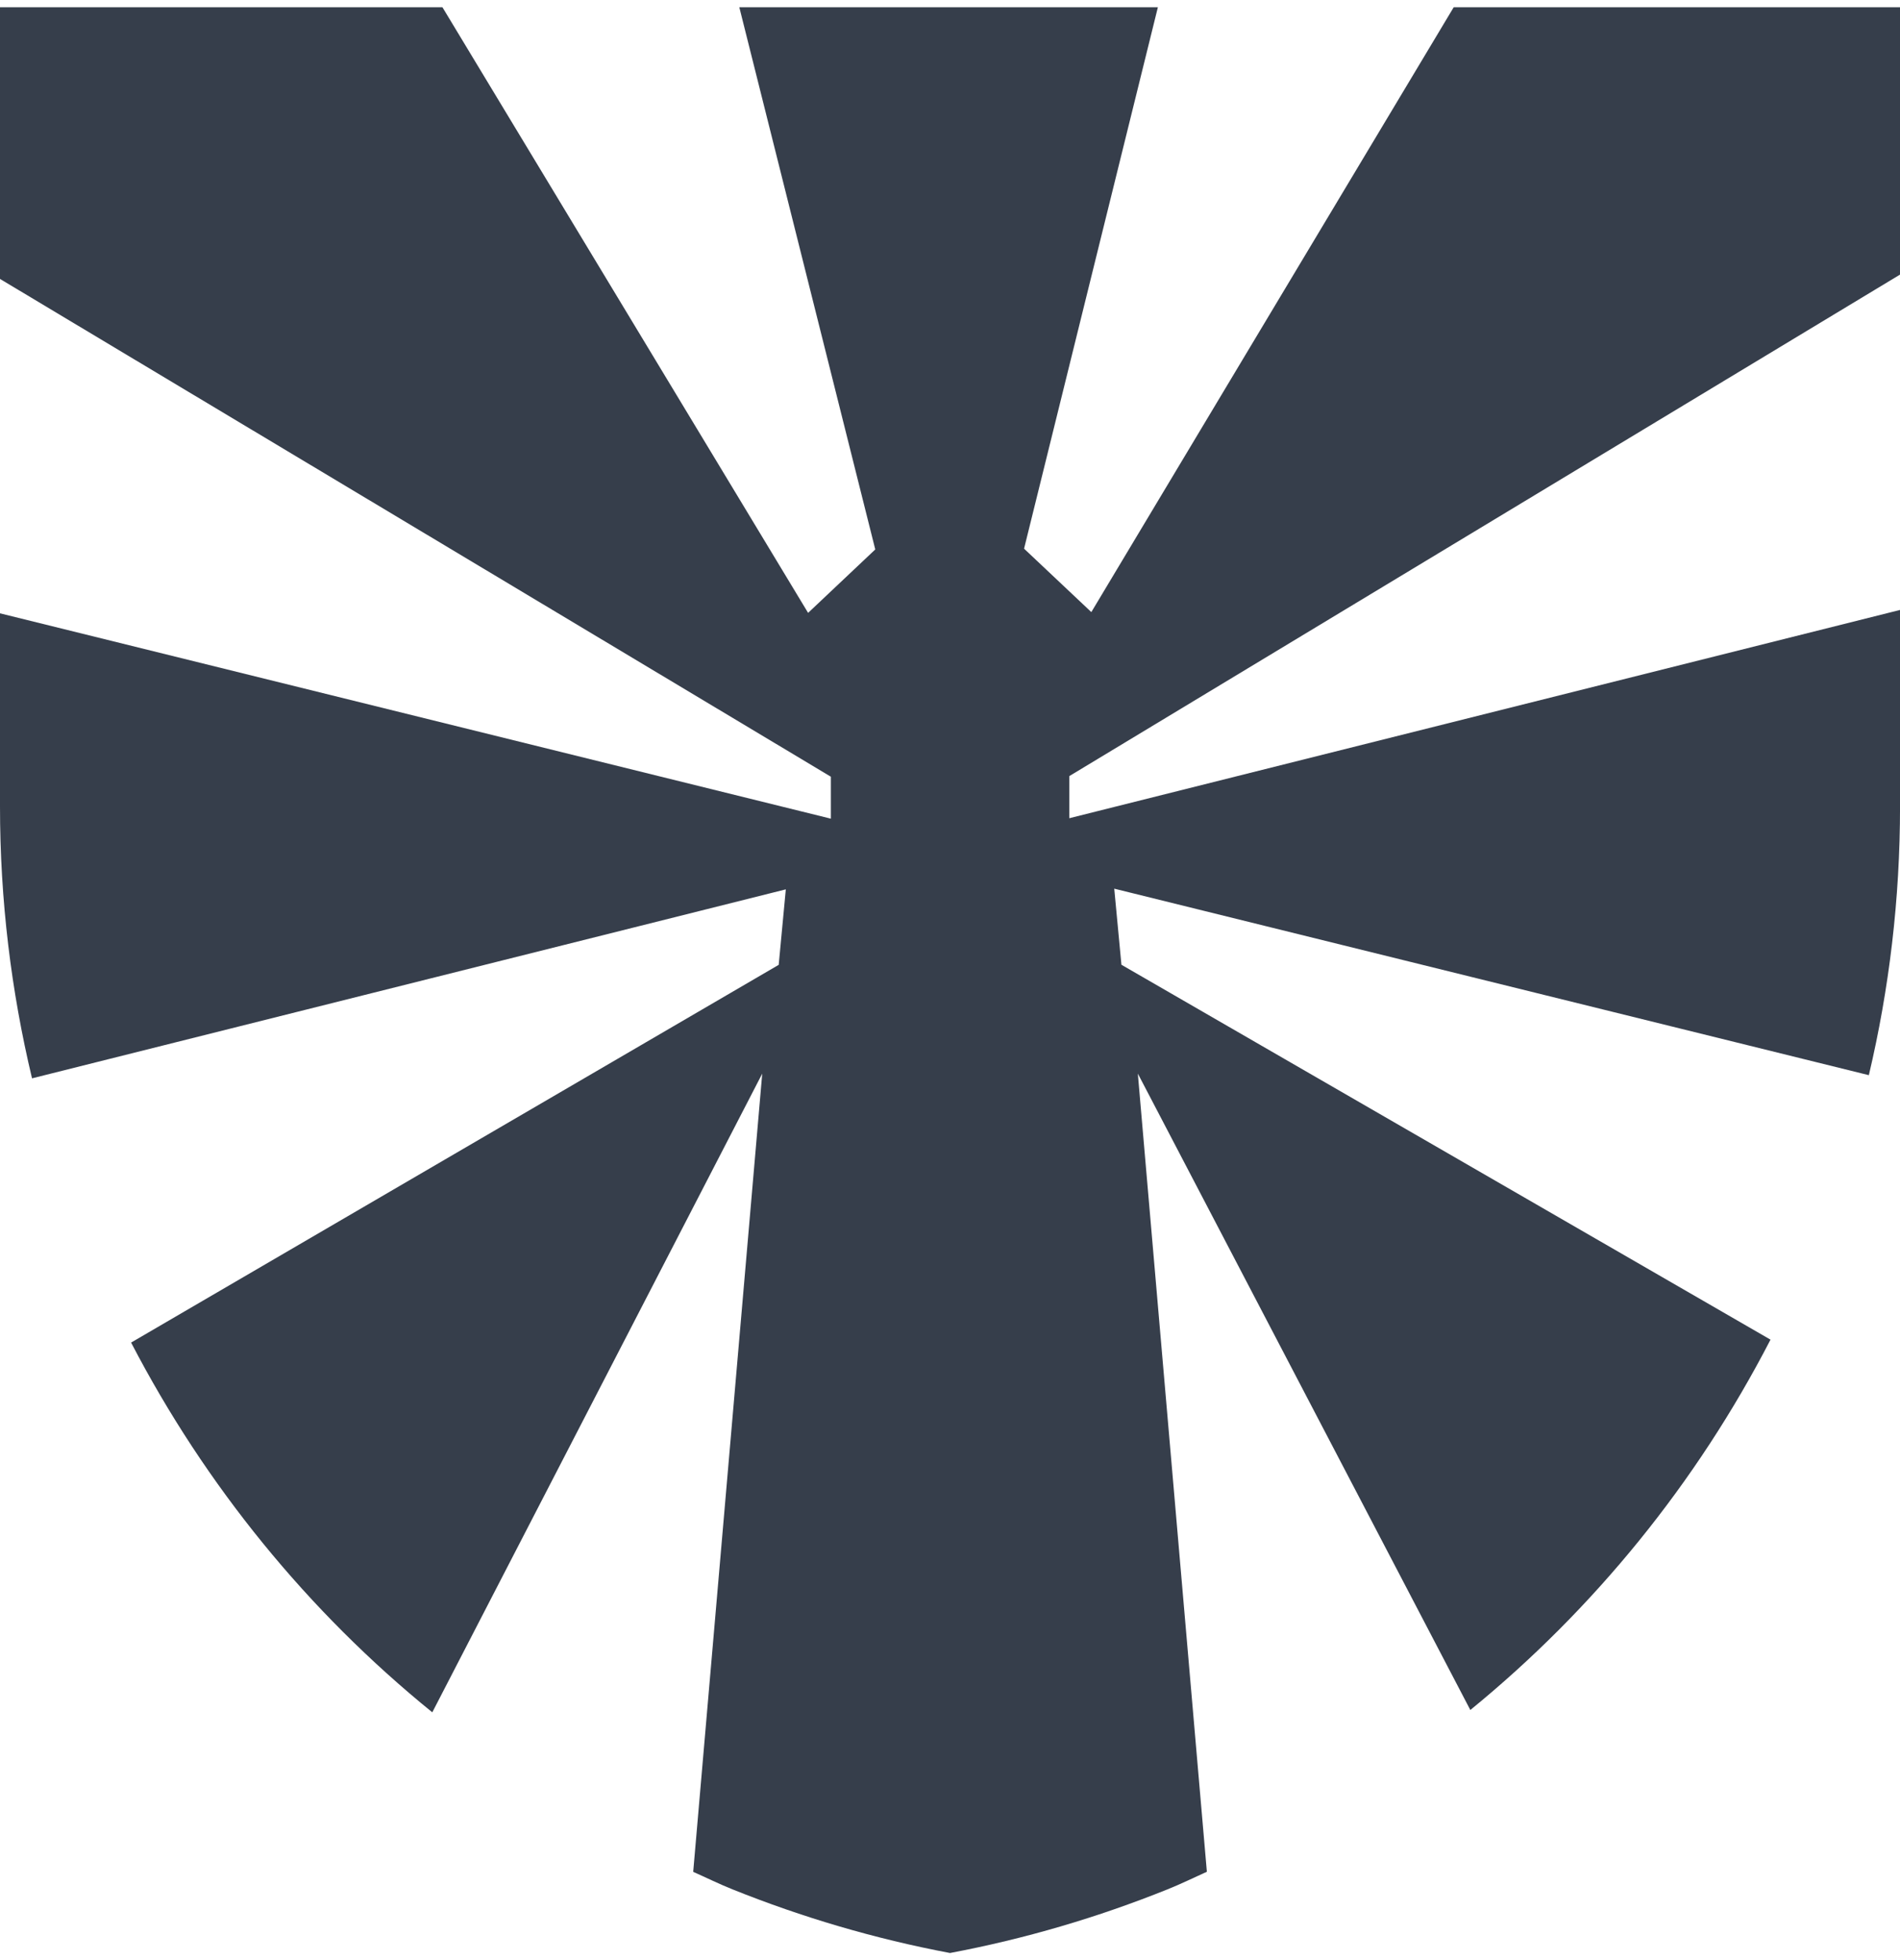 <?xml version="1.0" encoding="UTF-8"?>
<svg id="Capa_1" data-name="Capa 1" xmlns="http://www.w3.org/2000/svg" width="63" height="65" version="1.1" viewBox="0 0 63 65">
  <g id="Layer_1-2" data-name="Layer 1-2">
    <path d="M36.19,20.3l-2.234-2.107L38.393.24h-13.879l4.508,17.979-2.227,2.103L14.67.24H0v9.009l27.55,16.506v1.391L0,20.337v6.406c0,3.105.371,6.121,1.062,9.013l24.994-6.266-.236,2.503-21.473,12.525c2.465,4.743,5.868,8.92,9.987,12.26l10.94-21.178-2.289,26.468c.436.193.862.405,1.307.582,2.303.925,4.712,1.638,7.208,2.109,2.498-.471,4.905-1.183,7.208-2.109.445-.178.874-.389,1.309-.585l-2.289-26.466,11.025,21.102c4.107-3.352,7.502-7.533,9.953-12.28l-21.522-12.431-.238-2.523,25.021,6.184c.676-2.861,1.034-5.843,1.034-8.909v-6.517l-27.546,6.906v-1.396l27.546-16.63V.24h-14.799l-12.018,20.06h.007Z" fill="#363e4b" stroke-width="0"/>
  </g>
</svg>